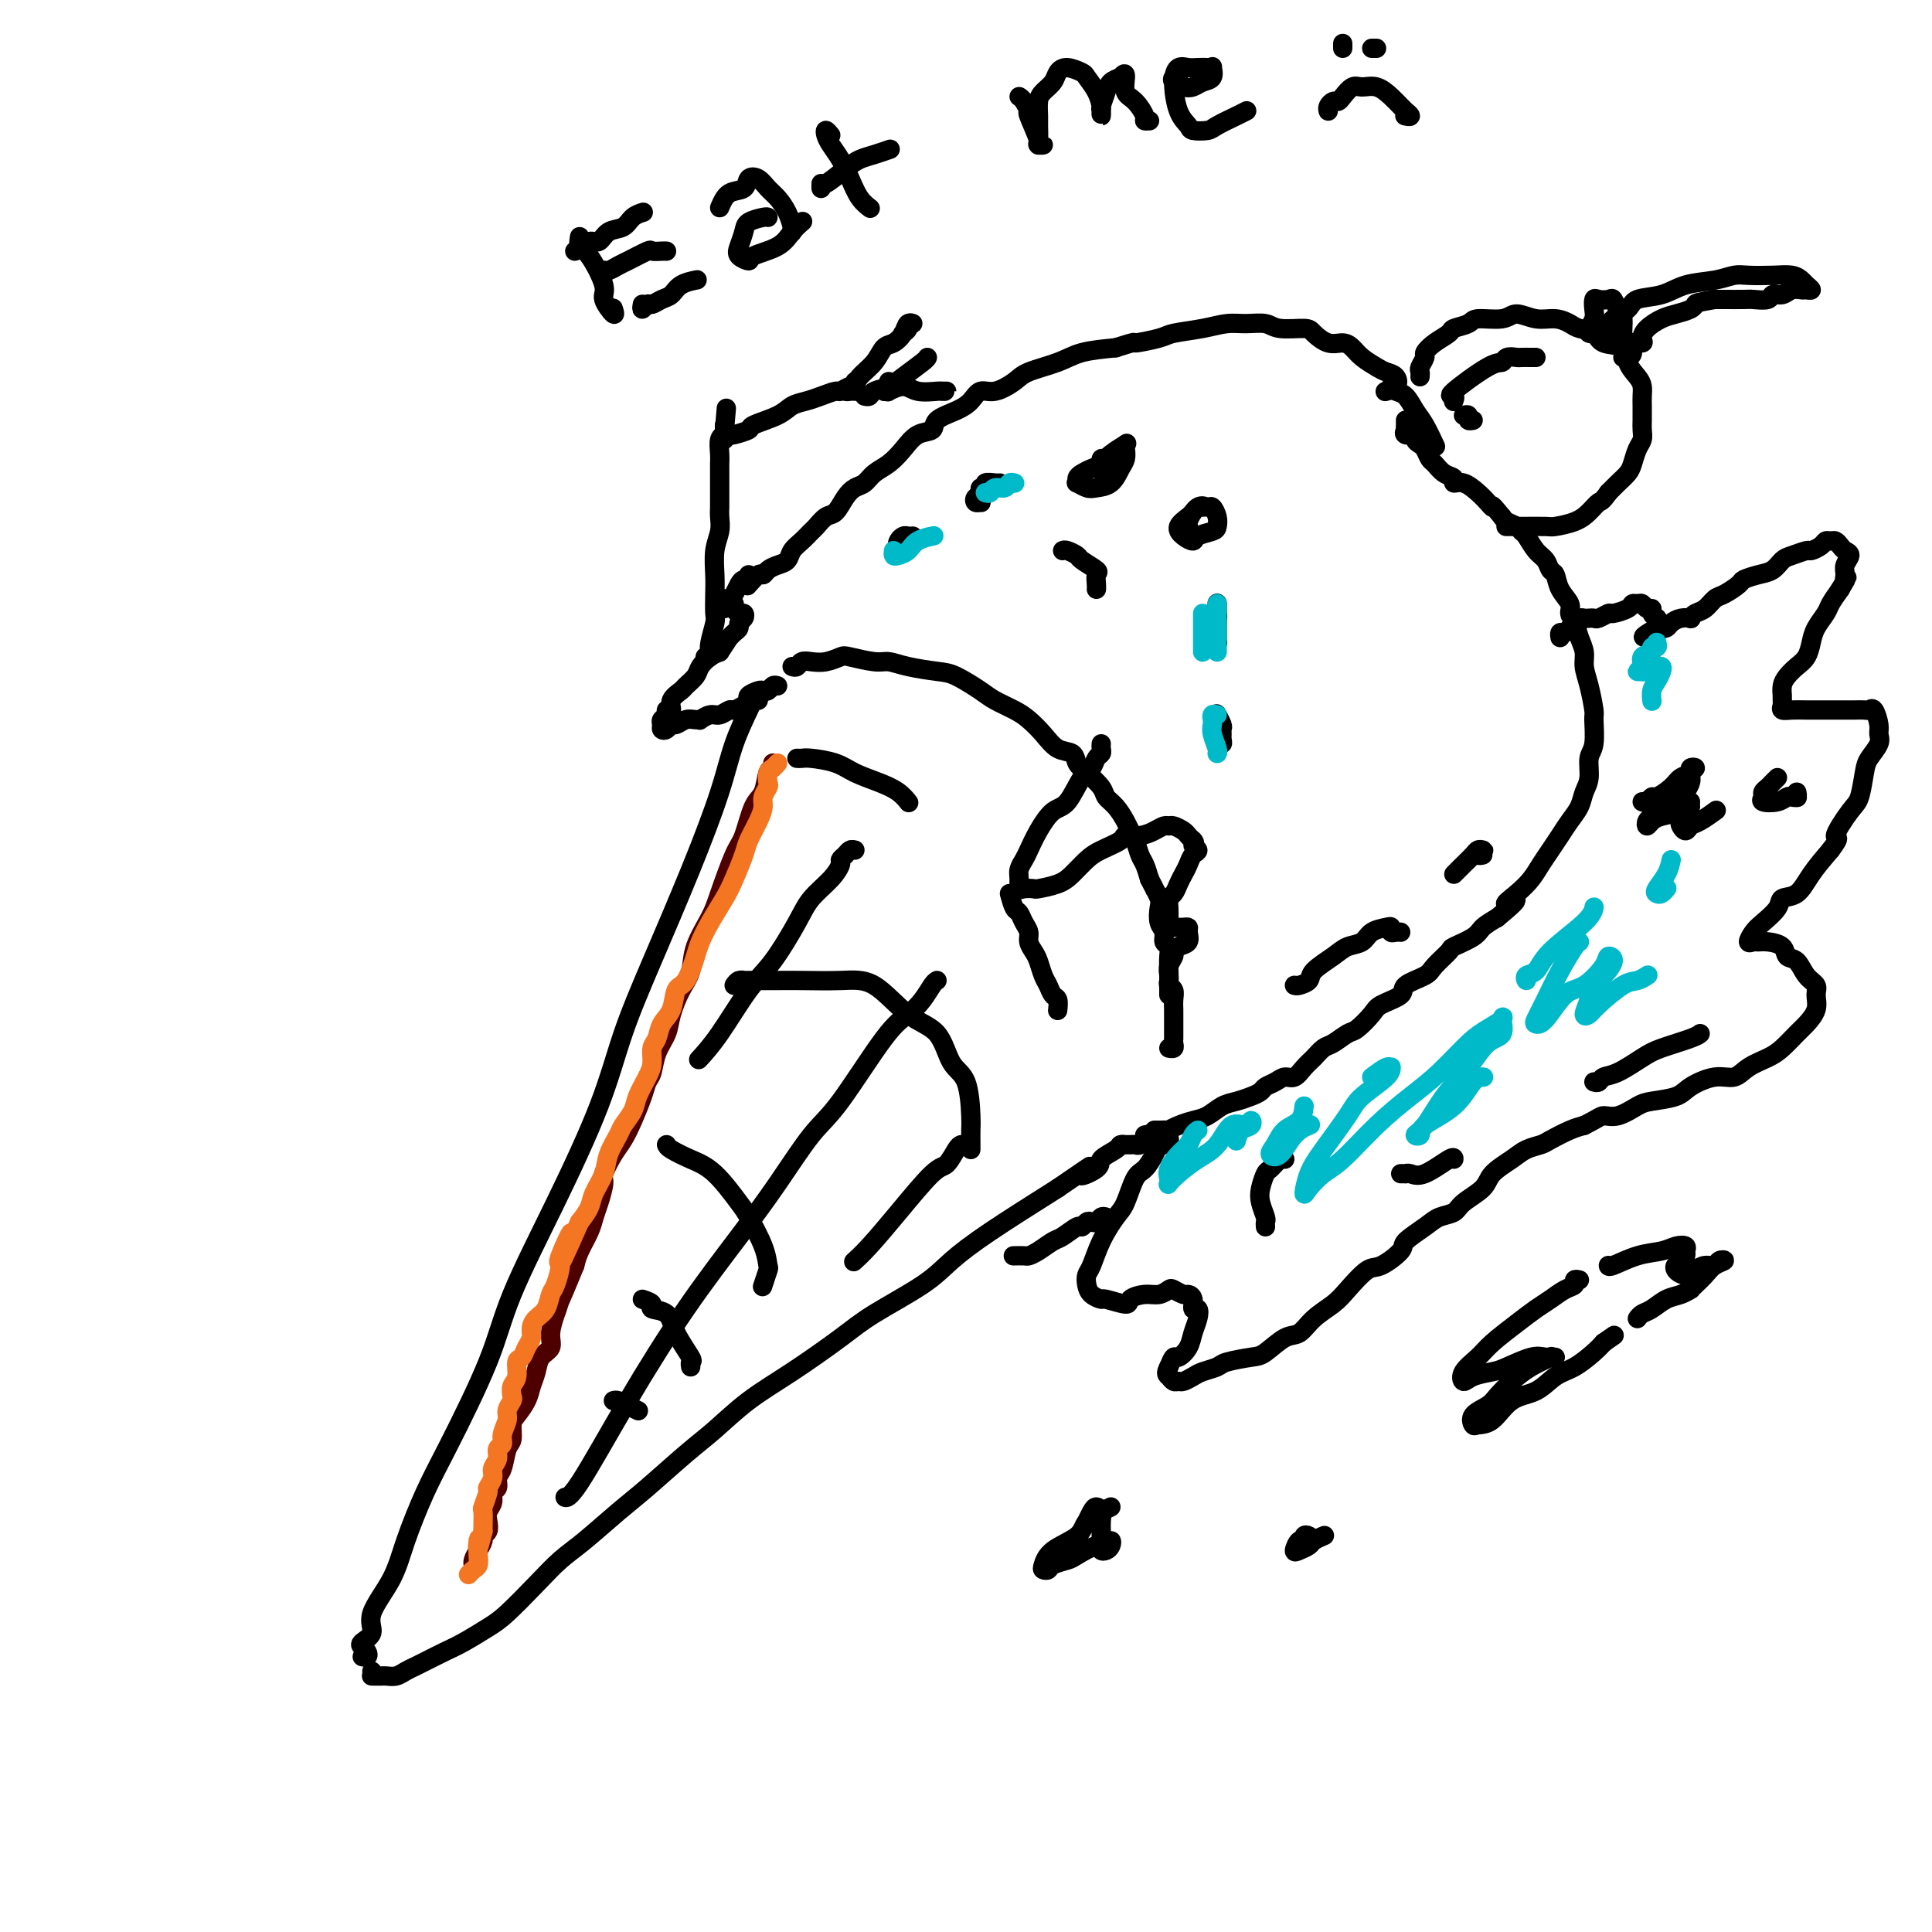 <svg viewBox='0 0 400 400' version='1.1' xmlns='http://www.w3.org/2000/svg' xmlns:xlink='http://www.w3.org/1999/xlink'><g fill='none' stroke='#000000' stroke-width='4' stroke-linecap='round' stroke-linejoin='round'><path d='M157,145c0.103,-0.517 0.206,-1.034 0,-1c-0.206,0.034 -0.723,0.620 -1,1c-0.277,0.380 -0.316,0.552 -1,2c-0.684,1.448 -2.013,4.170 -3,7c-0.987,2.830 -1.632,5.769 -3,10c-1.368,4.231 -3.460,9.756 -6,16c-2.540,6.244 -5.527,13.208 -8,19c-2.473,5.792 -4.432,10.412 -6,15c-1.568,4.588 -2.744,9.145 -5,15c-2.256,5.855 -5.593,13.009 -9,20c-3.407,6.991 -6.884,13.820 -9,19c-2.116,5.180 -2.872,8.711 -5,14c-2.128,5.289 -5.630,12.336 -8,17c-2.370,4.664 -3.610,6.944 -5,10c-1.390,3.056 -2.930,6.889 -4,10c-1.070,3.111 -1.671,5.502 -3,8c-1.329,2.498 -3.386,5.103 -4,7c-0.614,1.897 0.215,3.086 0,4c-0.215,0.914 -1.473,1.551 -2,2c-0.527,0.449 -0.324,0.709 0,1c0.324,0.291 0.767,0.614 1,1c0.233,0.386 0.255,0.835 0,1c-0.255,0.165 -0.787,0.047 -1,0c-0.213,-0.047 -0.106,-0.024 0,0'/><path d='M77,346c-0.006,0.423 -0.013,0.845 0,1c0.013,0.155 0.044,0.041 0,0c-0.044,-0.041 -0.163,-0.010 0,0c0.163,0.010 0.610,-0.000 1,0c0.390,0.000 0.724,0.011 1,0c0.276,-0.011 0.495,-0.044 1,0c0.505,0.044 1.296,0.163 2,0c0.704,-0.163 1.320,-0.609 2,-1c0.680,-0.391 1.424,-0.727 2,-1c0.576,-0.273 0.984,-0.482 2,-1c1.016,-0.518 2.641,-1.344 4,-2c1.359,-0.656 2.453,-1.141 4,-2c1.547,-0.859 3.548,-2.093 5,-3c1.452,-0.907 2.355,-1.488 4,-3c1.645,-1.512 4.032,-3.955 6,-6c1.968,-2.045 3.516,-3.691 5,-5c1.484,-1.309 2.905,-2.280 5,-4c2.095,-1.720 4.864,-4.188 7,-6c2.136,-1.812 3.637,-2.968 6,-5c2.363,-2.032 5.587,-4.942 8,-7c2.413,-2.058 4.016,-3.265 6,-5c1.984,-1.735 4.351,-3.996 7,-6c2.649,-2.004 5.581,-3.749 9,-6c3.419,-2.251 7.324,-5.007 10,-7c2.676,-1.993 4.123,-3.222 7,-5c2.877,-1.778 7.183,-4.105 10,-6c2.817,-1.895 4.143,-3.356 6,-5c1.857,-1.644 4.245,-3.470 8,-6c3.755,-2.530 8.878,-5.765 14,-9'/><path d='M219,246c10.855,-7.451 5.993,-4.077 5,-3c-0.993,1.077 1.881,-0.142 3,-1c1.119,-0.858 0.481,-1.354 1,-2c0.519,-0.646 2.195,-1.441 3,-2c0.805,-0.559 0.741,-0.882 1,-1c0.259,-0.118 0.843,-0.030 1,0c0.157,0.030 -0.113,0.004 0,0c0.113,-0.004 0.608,0.014 1,0c0.392,-0.014 0.680,-0.060 1,0c0.320,0.060 0.670,0.226 1,0c0.330,-0.226 0.638,-0.845 1,-1c0.362,-0.155 0.777,0.154 1,0c0.223,-0.154 0.252,-0.772 0,-1c-0.252,-0.228 -0.786,-0.065 -1,0c-0.214,0.065 -0.107,0.033 0,0'/><path d='M164,138c0.352,0.111 0.704,0.222 1,0c0.296,-0.222 0.538,-0.779 1,-1c0.462,-0.221 1.146,-0.108 2,0c0.854,0.108 1.880,0.210 3,0c1.120,-0.210 2.334,-0.733 3,-1c0.666,-0.267 0.783,-0.278 2,0c1.217,0.278 3.534,0.846 5,1c1.466,0.154 2.080,-0.107 3,0c0.920,0.107 2.146,0.581 4,1c1.854,0.419 4.338,0.784 6,1c1.662,0.216 2.503,0.284 4,1c1.497,0.716 3.650,2.081 5,3c1.350,0.919 1.897,1.392 3,2c1.103,0.608 2.761,1.352 4,2c1.239,0.648 2.058,1.199 3,2c0.942,0.801 2.008,1.852 3,3c0.992,1.148 1.908,2.394 3,3c1.092,0.606 2.358,0.571 3,1c0.642,0.429 0.661,1.321 1,2c0.339,0.679 0.998,1.144 2,2c1.002,0.856 2.349,2.102 3,3c0.651,0.898 0.608,1.447 1,2c0.392,0.553 1.218,1.111 2,2c0.782,0.889 1.519,2.110 2,3c0.481,0.890 0.706,1.448 1,2c0.294,0.552 0.656,1.096 1,2c0.344,0.904 0.670,2.166 1,3c0.330,0.834 0.666,1.238 1,2c0.334,0.762 0.667,1.881 1,3'/><path d='M238,182c1.714,3.292 0.999,2.022 1,2c0.001,-0.022 0.717,1.202 1,2c0.283,0.798 0.132,1.169 0,2c-0.132,0.831 -0.246,2.123 0,3c0.246,0.877 0.850,1.341 1,2c0.150,0.659 -0.156,1.514 0,2c0.156,0.486 0.773,0.603 1,1c0.227,0.397 0.065,1.075 0,2c-0.065,0.925 -0.031,2.096 0,3c0.031,0.904 0.061,1.542 0,2c-0.061,0.458 -0.212,0.738 0,1c0.212,0.262 0.789,0.508 1,1c0.211,0.492 0.057,1.231 0,2c-0.057,0.769 -0.015,1.568 0,2c0.015,0.432 0.004,0.497 0,1c-0.004,0.503 -0.001,1.444 0,2c0.001,0.556 0.001,0.727 0,1c-0.001,0.273 -0.004,0.648 0,1c0.004,0.352 0.015,0.683 0,1c-0.015,0.317 -0.056,0.621 0,1c0.056,0.379 0.207,0.833 0,1c-0.207,0.167 -0.774,0.048 -1,0c-0.226,-0.048 -0.113,-0.024 0,0'/><path d='M161,142c-0.336,-0.112 -0.672,-0.223 -1,0c-0.328,0.223 -0.648,0.781 -1,1c-0.352,0.219 -0.737,0.100 -1,0c-0.263,-0.100 -0.403,-0.180 -1,0c-0.597,0.180 -1.651,0.622 -2,1c-0.349,0.378 0.005,0.694 0,1c-0.005,0.306 -0.371,0.603 -1,1c-0.629,0.397 -1.521,0.895 -2,1c-0.479,0.105 -0.544,-0.182 -1,0c-0.456,0.182 -1.301,0.834 -2,1c-0.699,0.166 -1.251,-0.153 -2,0c-0.749,0.153 -1.696,0.777 -2,1c-0.304,0.223 0.035,0.045 0,0c-0.035,-0.045 -0.443,0.044 -1,0c-0.557,-0.044 -1.263,-0.221 -2,0c-0.737,0.221 -1.503,0.841 -2,1c-0.497,0.159 -0.723,-0.143 -1,0c-0.277,0.143 -0.606,0.729 -1,1c-0.394,0.271 -0.853,0.226 -1,0c-0.147,-0.226 0.017,-0.633 0,-1c-0.017,-0.367 -0.217,-0.692 0,-1c0.217,-0.308 0.850,-0.597 1,-1c0.150,-0.403 -0.182,-0.919 0,-1c0.182,-0.081 0.879,0.274 1,0c0.121,-0.274 -0.333,-1.175 0,-2c0.333,-0.825 1.454,-1.573 2,-2c0.546,-0.427 0.516,-0.534 1,-1c0.484,-0.466 1.480,-1.290 2,-2c0.520,-0.710 0.563,-1.307 1,-2c0.437,-0.693 1.268,-1.484 2,-2c0.732,-0.516 1.366,-0.758 2,-1'/><path d='M149,135c1.957,-2.952 1.848,-2.832 2,-3c0.152,-0.168 0.563,-0.623 1,-1c0.437,-0.377 0.899,-0.675 1,-1c0.101,-0.325 -0.159,-0.678 0,-1c0.159,-0.322 0.737,-0.612 1,-1c0.263,-0.388 0.211,-0.874 0,-1c-0.211,-0.126 -0.582,0.109 -1,0c-0.418,-0.109 -0.883,-0.561 -1,-1c-0.117,-0.439 0.112,-0.867 0,-1c-0.112,-0.133 -0.567,0.027 -1,0c-0.433,-0.027 -0.845,-0.241 -1,0c-0.155,0.241 -0.053,0.938 0,1c0.053,0.062 0.056,-0.512 0,-1c-0.056,-0.488 -0.170,-0.891 0,-1c0.170,-0.109 0.624,0.077 1,0c0.376,-0.077 0.675,-0.417 1,-1c0.325,-0.583 0.675,-1.410 1,-2c0.325,-0.590 0.623,-0.942 1,-1c0.377,-0.058 0.832,0.177 1,0c0.168,-0.177 0.048,-0.765 0,-1c-0.048,-0.235 -0.024,-0.118 0,0'/><path d='M155,121c-0.201,0.233 -0.402,0.466 0,0c0.402,-0.466 1.407,-1.629 2,-2c0.593,-0.371 0.774,0.052 1,0c0.226,-0.052 0.497,-0.580 1,-1c0.503,-0.420 1.238,-0.732 2,-1c0.762,-0.268 1.551,-0.490 2,-1c0.449,-0.510 0.557,-1.307 1,-2c0.443,-0.693 1.221,-1.283 2,-2c0.779,-0.717 1.560,-1.560 2,-2c0.440,-0.440 0.541,-0.475 1,-1c0.459,-0.525 1.278,-1.540 2,-2c0.722,-0.460 1.347,-0.364 2,-1c0.653,-0.636 1.333,-2.004 2,-3c0.667,-0.996 1.323,-1.620 2,-2c0.677,-0.380 1.377,-0.515 2,-1c0.623,-0.485 1.169,-1.319 2,-2c0.831,-0.681 1.946,-1.208 3,-2c1.054,-0.792 2.046,-1.851 3,-3c0.954,-1.149 1.869,-2.390 3,-3c1.131,-0.610 2.476,-0.588 3,-1c0.524,-0.412 0.225,-1.258 1,-2c0.775,-0.742 2.624,-1.382 4,-2c1.376,-0.618 2.280,-1.215 3,-2c0.720,-0.785 1.256,-1.757 2,-2c0.744,-0.243 1.698,0.244 3,0c1.302,-0.244 2.954,-1.217 4,-2c1.046,-0.783 1.487,-1.375 3,-2c1.513,-0.625 4.100,-1.284 6,-2c1.900,-0.716 3.114,-1.490 5,-2c1.886,-0.510 4.443,-0.755 7,-1'/><path d='M231,72c4.962,-1.571 3.366,-0.999 4,-1c0.634,-0.001 3.498,-0.574 5,-1c1.502,-0.426 1.641,-0.704 3,-1c1.359,-0.296 3.936,-0.611 6,-1c2.064,-0.389 3.614,-0.851 5,-1c1.386,-0.149 2.607,0.014 4,0c1.393,-0.014 2.956,-0.206 4,0c1.044,0.206 1.568,0.811 3,1c1.432,0.189 3.773,-0.038 5,0c1.227,0.038 1.339,0.342 2,1c0.661,0.658 1.872,1.672 3,2c1.128,0.328 2.175,-0.028 3,0c0.825,0.028 1.429,0.440 2,1c0.571,0.560 1.107,1.267 2,2c0.893,0.733 2.141,1.493 3,2c0.859,0.507 1.330,0.763 2,1c0.670,0.237 1.540,0.455 2,1c0.460,0.545 0.508,1.416 0,2c-0.508,0.584 -1.574,0.881 -2,1c-0.426,0.119 -0.213,0.059 0,0'/><path d='M228,154c-0.025,0.325 -0.050,0.650 0,1c0.050,0.350 0.176,0.724 0,1c-0.176,0.276 -0.655,0.453 -1,1c-0.345,0.547 -0.557,1.465 -1,2c-0.443,0.535 -1.117,0.689 -2,2c-0.883,1.311 -1.977,3.779 -3,5c-1.023,1.221 -1.977,1.195 -3,2c-1.023,0.805 -2.116,2.442 -3,4c-0.884,1.558 -1.558,3.038 -2,4c-0.442,0.962 -0.653,1.407 -1,2c-0.347,0.593 -0.832,1.336 -1,2c-0.168,0.664 -0.020,1.250 0,2c0.020,0.750 -0.087,1.662 0,2c0.087,0.338 0.368,0.100 1,0c0.632,-0.100 1.615,-0.061 2,0c0.385,0.061 0.174,0.144 1,0c0.826,-0.144 2.691,-0.514 4,-1c1.309,-0.486 2.061,-1.087 3,-2c0.939,-0.913 2.064,-2.139 3,-3c0.936,-0.861 1.682,-1.358 3,-2c1.318,-0.642 3.207,-1.430 4,-2c0.793,-0.570 0.489,-0.923 1,-1c0.511,-0.077 1.838,0.122 3,0c1.162,-0.122 2.161,-0.566 3,-1c0.839,-0.434 1.520,-0.860 2,-1c0.480,-0.140 0.758,0.004 1,0c0.242,-0.004 0.446,-0.156 1,0c0.554,0.156 1.457,0.619 2,1c0.543,0.381 0.727,0.680 1,1c0.273,0.320 0.637,0.660 1,1'/><path d='M247,174c0.700,0.639 -0.050,0.738 0,1c0.050,0.262 0.900,0.689 1,1c0.100,0.311 -0.550,0.507 -1,1c-0.450,0.493 -0.699,1.283 -1,2c-0.301,0.717 -0.655,1.361 -1,2c-0.345,0.639 -0.681,1.274 -1,2c-0.319,0.726 -0.621,1.542 -1,2c-0.379,0.458 -0.834,0.557 -1,1c-0.166,0.443 -0.041,1.229 0,2c0.041,0.771 0.000,1.527 0,2c-0.000,0.473 0.041,0.663 0,1c-0.041,0.337 -0.165,0.822 0,1c0.165,0.178 0.618,0.050 1,0c0.382,-0.050 0.693,-0.021 1,0c0.307,0.021 0.612,0.033 1,0c0.388,-0.033 0.860,-0.111 1,0c0.140,0.111 -0.053,0.410 0,1c0.053,0.590 0.350,1.471 0,2c-0.350,0.529 -1.348,0.708 -2,1c-0.652,0.292 -0.959,0.698 -1,1c-0.041,0.302 0.185,0.500 0,1c-0.185,0.500 -0.782,1.300 -1,2c-0.218,0.700 -0.058,1.298 0,2c0.058,0.702 0.016,1.508 0,2c-0.016,0.492 -0.004,0.671 0,1c0.004,0.329 0.001,0.808 0,1c-0.001,0.192 -0.001,0.096 0,0'/><path d='M239,234c0.185,0.006 0.370,0.013 1,0c0.630,-0.013 1.705,-0.044 2,0c0.295,0.044 -0.189,0.163 0,0c0.189,-0.163 1.050,-0.607 2,-1c0.950,-0.393 1.987,-0.735 3,-1c1.013,-0.265 2.002,-0.452 3,-1c0.998,-0.548 2.007,-1.456 3,-2c0.993,-0.544 1.971,-0.723 3,-1c1.029,-0.277 2.110,-0.653 3,-1c0.890,-0.347 1.589,-0.666 2,-1c0.411,-0.334 0.533,-0.684 1,-1c0.467,-0.316 1.280,-0.598 2,-1c0.720,-0.402 1.348,-0.924 2,-1c0.652,-0.076 1.328,0.293 2,0c0.672,-0.293 1.339,-1.249 2,-2c0.661,-0.751 1.317,-1.299 2,-2c0.683,-0.701 1.395,-1.557 2,-2c0.605,-0.443 1.104,-0.475 2,-1c0.896,-0.525 2.188,-1.544 3,-2c0.812,-0.456 1.142,-0.349 2,-1c0.858,-0.651 2.244,-2.062 3,-3c0.756,-0.938 0.883,-1.405 2,-2c1.117,-0.595 3.225,-1.319 4,-2c0.775,-0.681 0.218,-1.319 1,-2c0.782,-0.681 2.903,-1.404 4,-2c1.097,-0.596 1.171,-1.066 2,-2c0.829,-0.934 2.413,-2.333 3,-3c0.587,-0.667 0.178,-0.601 1,-1c0.822,-0.399 2.875,-1.261 4,-2c1.125,-0.739 1.321,-1.354 2,-2c0.679,-0.646 1.839,-1.323 3,-2'/><path d='M310,190c6.562,-5.392 2.965,-3.373 2,-3c-0.965,0.373 0.700,-0.900 2,-2c1.300,-1.100 2.235,-2.027 3,-3c0.765,-0.973 1.361,-1.993 2,-3c0.639,-1.007 1.323,-2.002 2,-3c0.677,-0.998 1.348,-1.998 2,-3c0.652,-1.002 1.284,-2.005 2,-3c0.716,-0.995 1.516,-1.982 2,-3c0.484,-1.018 0.651,-2.066 1,-3c0.349,-0.934 0.879,-1.752 1,-3c0.121,-1.248 -0.166,-2.924 0,-4c0.166,-1.076 0.787,-1.551 1,-3c0.213,-1.449 0.019,-3.872 0,-5c-0.019,-1.128 0.135,-0.962 0,-2c-0.135,-1.038 -0.561,-3.279 -1,-5c-0.439,-1.721 -0.892,-2.923 -1,-4c-0.108,-1.077 0.131,-2.031 0,-3c-0.131,-0.969 -0.630,-1.953 -1,-3c-0.370,-1.047 -0.610,-2.158 -1,-3c-0.390,-0.842 -0.931,-1.415 -1,-2c-0.069,-0.585 0.333,-1.182 0,-2c-0.333,-0.818 -1.401,-1.856 -2,-3c-0.599,-1.144 -0.727,-2.394 -1,-3c-0.273,-0.606 -0.689,-0.568 -1,-1c-0.311,-0.432 -0.516,-1.334 -1,-2c-0.484,-0.666 -1.247,-1.096 -2,-2c-0.753,-0.904 -1.497,-2.284 -2,-3c-0.503,-0.716 -0.764,-0.769 -1,-1c-0.236,-0.231 -0.448,-0.639 -1,-1c-0.552,-0.361 -1.443,-0.675 -2,-1c-0.557,-0.325 -0.778,-0.663 -1,-1'/><path d='M311,107c-2.580,-3.200 -2.030,-2.202 -2,-2c0.030,0.202 -0.460,-0.394 -1,-1c-0.540,-0.606 -1.131,-1.222 -2,-2c-0.869,-0.778 -2.015,-1.718 -3,-2c-0.985,-0.282 -1.808,0.094 -2,0c-0.192,-0.094 0.247,-0.659 0,-1c-0.247,-0.341 -1.179,-0.459 -2,-1c-0.821,-0.541 -1.531,-1.507 -2,-2c-0.469,-0.493 -0.698,-0.514 -1,-1c-0.302,-0.486 -0.677,-1.435 -1,-2c-0.323,-0.565 -0.594,-0.744 -1,-1c-0.406,-0.256 -0.946,-0.590 -1,-1c-0.054,-0.410 0.378,-0.897 0,-1c-0.378,-0.103 -1.565,0.179 -2,0c-0.435,-0.179 -0.116,-0.819 0,-1c0.116,-0.181 0.031,0.096 0,0c-0.031,-0.096 -0.008,-0.564 0,-1c0.008,-0.436 0.002,-0.839 0,-1c-0.002,-0.161 -0.001,-0.081 0,0'/><path d='M288,80c0.245,0.385 0.490,0.769 1,1c0.510,0.231 1.286,0.308 2,1c0.714,0.692 1.367,2.000 2,3c0.633,1.000 1.247,1.692 2,3c0.753,1.308 1.644,3.231 2,4c0.356,0.769 0.178,0.385 0,0'/><path d='M229,95c-0.469,-0.089 -0.939,-0.179 -1,0c-0.061,0.179 0.285,0.626 0,1c-0.285,0.374 -1.202,0.674 -2,1c-0.798,0.326 -1.475,0.680 -2,1c-0.525,0.320 -0.896,0.608 -1,1c-0.104,0.392 0.059,0.889 0,1c-0.059,0.111 -0.339,-0.162 0,0c0.339,0.162 1.296,0.759 2,1c0.704,0.241 1.156,0.124 2,0c0.844,-0.124 2.082,-0.257 3,-1c0.918,-0.743 1.517,-2.095 2,-3c0.483,-0.905 0.852,-1.361 1,-2c0.148,-0.639 0.076,-1.461 0,-2c-0.076,-0.539 -0.155,-0.796 0,-1c0.155,-0.204 0.543,-0.356 0,0c-0.543,0.356 -2.016,1.220 -3,2c-0.984,0.780 -1.480,1.477 -2,2c-0.520,0.523 -1.063,0.872 -1,1c0.063,0.128 0.732,0.037 1,0c0.268,-0.037 0.134,-0.018 0,0'/><path d='M249,105c-0.322,-0.096 -0.645,-0.191 -1,0c-0.355,0.191 -0.743,0.669 -1,1c-0.257,0.331 -0.383,0.517 -1,1c-0.617,0.483 -1.724,1.265 -2,2c-0.276,0.735 0.280,1.424 1,2c0.720,0.576 1.605,1.039 2,1c0.395,-0.039 0.299,-0.578 1,-1c0.701,-0.422 2.200,-0.725 3,-1c0.800,-0.275 0.903,-0.521 1,-1c0.097,-0.479 0.190,-1.190 0,-2c-0.190,-0.810 -0.662,-1.719 -1,-2c-0.338,-0.281 -0.540,0.067 -1,0c-0.460,-0.067 -1.177,-0.550 -2,0c-0.823,0.550 -1.751,2.134 -2,3c-0.249,0.866 0.181,1.016 0,1c-0.181,-0.016 -0.972,-0.197 -1,0c-0.028,0.197 0.706,0.770 1,1c0.294,0.230 0.147,0.115 0,0'/><path d='M220,114c0.202,-0.098 0.404,-0.196 1,0c0.596,0.196 1.585,0.686 2,1c0.415,0.314 0.255,0.452 1,1c0.745,0.548 2.396,1.506 3,2c0.604,0.494 0.162,0.524 0,1c-0.162,0.476 -0.044,1.397 0,2c0.044,0.603 0.012,0.886 0,1c-0.012,0.114 -0.006,0.057 0,0'/><path d='M242,236c0.088,-0.123 0.175,-0.247 0,0c-0.175,0.247 -0.613,0.864 -1,1c-0.387,0.136 -0.723,-0.210 -1,0c-0.277,0.210 -0.496,0.974 -1,2c-0.504,1.026 -1.293,2.314 -2,3c-0.707,0.686 -1.331,0.772 -2,2c-0.669,1.228 -1.384,3.599 -2,5c-0.616,1.401 -1.132,1.831 -2,3c-0.868,1.169 -2.087,3.076 -3,5c-0.913,1.924 -1.519,3.865 -2,5c-0.481,1.135 -0.837,1.466 -1,2c-0.163,0.534 -0.134,1.272 0,2c0.134,0.728 0.373,1.446 1,2c0.627,0.554 1.641,0.943 2,1c0.359,0.057 0.063,-0.218 1,0c0.937,0.218 3.105,0.931 4,1c0.895,0.069 0.515,-0.504 1,-1c0.485,-0.496 1.836,-0.914 3,-1c1.164,-0.086 2.143,0.158 3,0c0.857,-0.158 1.593,-0.720 2,-1c0.407,-0.280 0.486,-0.277 1,0c0.514,0.277 1.462,0.829 2,1c0.538,0.171 0.667,-0.040 1,0c0.333,0.040 0.871,0.331 1,1c0.129,0.669 -0.149,1.715 0,2c0.149,0.285 0.727,-0.193 1,0c0.273,0.193 0.242,1.055 0,2c-0.242,0.945 -0.695,1.971 -1,3c-0.305,1.029 -0.463,2.059 -1,3c-0.537,0.941 -1.452,1.792 -2,2c-0.548,0.208 -0.728,-0.226 -1,0c-0.272,0.226 -0.636,1.113 -1,2'/><path d='M242,283c-0.820,1.474 -0.371,1.660 0,2c0.371,0.340 0.664,0.834 1,1c0.336,0.166 0.713,0.003 1,0c0.287,-0.003 0.483,0.154 1,0c0.517,-0.154 1.357,-0.619 2,-1c0.643,-0.381 1.091,-0.677 2,-1c0.909,-0.323 2.281,-0.672 3,-1c0.719,-0.328 0.787,-0.636 2,-1c1.213,-0.364 3.573,-0.786 5,-1c1.427,-0.214 1.922,-0.221 3,-1c1.078,-0.779 2.738,-2.332 4,-3c1.262,-0.668 2.127,-0.453 3,-1c0.873,-0.547 1.754,-1.857 3,-3c1.246,-1.143 2.857,-2.120 4,-3c1.143,-0.880 1.820,-1.663 3,-3c1.180,-1.337 2.865,-3.229 4,-4c1.135,-0.771 1.720,-0.420 3,-1c1.280,-0.580 3.253,-2.091 4,-3c0.747,-0.909 0.267,-1.215 1,-2c0.733,-0.785 2.680,-2.047 4,-3c1.320,-0.953 2.014,-1.595 3,-2c0.986,-0.405 2.263,-0.573 3,-1c0.737,-0.427 0.934,-1.112 2,-2c1.066,-0.888 3.000,-1.978 4,-3c1.000,-1.022 1.067,-1.974 2,-3c0.933,-1.026 2.732,-2.124 4,-3c1.268,-0.876 2.006,-1.530 3,-2c0.994,-0.470 2.246,-0.755 3,-1c0.754,-0.245 1.011,-0.451 2,-1c0.989,-0.549 2.711,-1.443 4,-2c1.289,-0.557 2.144,-0.779 3,-1'/><path d='M328,233c3.102,-1.565 3.356,-1.977 4,-2c0.644,-0.023 1.679,0.342 3,0c1.321,-0.342 2.930,-1.392 4,-2c1.070,-0.608 1.602,-0.774 3,-1c1.398,-0.226 3.661,-0.511 5,-1c1.339,-0.489 1.755,-1.181 3,-2c1.245,-0.819 3.319,-1.765 5,-2c1.681,-0.235 2.968,0.243 4,0c1.032,-0.243 1.809,-1.205 3,-2c1.191,-0.795 2.796,-1.423 4,-2c1.204,-0.577 2.007,-1.103 3,-2c0.993,-0.897 2.177,-2.166 3,-3c0.823,-0.834 1.286,-1.233 2,-2c0.714,-0.767 1.678,-1.901 2,-3c0.322,-1.099 0.002,-2.163 0,-3c-0.002,-0.837 0.314,-1.446 0,-2c-0.314,-0.554 -1.256,-1.052 -2,-2c-0.744,-0.948 -1.288,-2.345 -2,-3c-0.712,-0.655 -1.591,-0.568 -2,-1c-0.409,-0.432 -0.349,-1.382 -1,-2c-0.651,-0.618 -2.014,-0.904 -3,-1c-0.986,-0.096 -1.594,-0.003 -2,0c-0.406,0.003 -0.609,-0.086 -1,0c-0.391,0.086 -0.969,0.345 -1,0c-0.031,-0.345 0.484,-1.295 1,-2c0.516,-0.705 1.032,-1.167 2,-2c0.968,-0.833 2.386,-2.038 3,-3c0.614,-0.962 0.422,-1.680 1,-2c0.578,-0.320 1.925,-0.240 3,-1c1.075,-0.760 1.879,-2.360 3,-4c1.121,-1.640 2.561,-3.320 4,-5'/><path d='M379,176c2.548,-3.345 0.919,-2.208 1,-3c0.081,-0.792 1.872,-3.514 3,-5c1.128,-1.486 1.594,-1.735 2,-3c0.406,-1.265 0.750,-3.545 1,-5c0.250,-1.455 0.404,-2.086 1,-3c0.596,-0.914 1.635,-2.112 2,-3c0.365,-0.888 0.058,-1.468 0,-2c-0.058,-0.532 0.135,-1.018 0,-2c-0.135,-0.982 -0.597,-2.459 -1,-3c-0.403,-0.541 -0.745,-0.145 -1,0c-0.255,0.145 -0.423,0.039 -1,0c-0.577,-0.039 -1.565,-0.010 -2,0c-0.435,0.010 -0.318,0.003 -1,0c-0.682,-0.003 -2.162,0.000 -3,0c-0.838,-0.000 -1.034,-0.003 -2,0c-0.966,0.003 -2.704,0.012 -4,0c-1.296,-0.012 -2.151,-0.044 -3,0c-0.849,0.044 -1.692,0.163 -2,0c-0.308,-0.163 -0.080,-0.610 0,-1c0.080,-0.390 0.013,-0.724 0,-1c-0.013,-0.276 0.028,-0.496 0,-1c-0.028,-0.504 -0.123,-1.293 0,-2c0.123,-0.707 0.466,-1.333 1,-2c0.534,-0.667 1.260,-1.376 2,-2c0.740,-0.624 1.493,-1.164 2,-2c0.507,-0.836 0.769,-1.970 1,-3c0.231,-1.030 0.433,-1.956 1,-3c0.567,-1.044 1.499,-2.204 2,-3c0.501,-0.796 0.572,-1.227 1,-2c0.428,-0.773 1.214,-1.886 2,-3'/><path d='M381,122c2.078,-3.511 1.272,-2.289 1,-2c-0.272,0.289 -0.009,-0.356 0,-1c0.009,-0.644 -0.235,-1.287 0,-2c0.235,-0.713 0.950,-1.497 1,-2c0.050,-0.503 -0.564,-0.724 -1,-1c-0.436,-0.276 -0.693,-0.607 -1,-1c-0.307,-0.393 -0.664,-0.847 -1,-1c-0.336,-0.153 -0.652,-0.003 -1,0c-0.348,0.003 -0.730,-0.139 -1,0c-0.270,0.139 -0.429,0.561 -1,1c-0.571,0.439 -1.556,0.895 -2,1c-0.444,0.105 -0.348,-0.141 -1,0c-0.652,0.141 -2.052,0.668 -3,1c-0.948,0.332 -1.442,0.469 -2,1c-0.558,0.531 -1.178,1.456 -2,2c-0.822,0.544 -1.844,0.708 -3,1c-1.156,0.292 -2.445,0.712 -3,1c-0.555,0.288 -0.376,0.444 -1,1c-0.624,0.556 -2.052,1.512 -3,2c-0.948,0.488 -1.415,0.509 -2,1c-0.585,0.491 -1.287,1.451 -2,2c-0.713,0.549 -1.438,0.686 -2,1c-0.562,0.314 -0.963,0.806 -1,1c-0.037,0.194 0.288,0.090 0,0c-0.288,-0.090 -1.191,-0.168 -2,0c-0.809,0.168 -1.526,0.581 -2,1c-0.474,0.419 -0.704,0.844 -1,1c-0.296,0.156 -0.656,0.045 -1,0c-0.344,-0.045 -0.672,-0.022 -1,0'/><path d='M343,130c-5.414,3.060 -1.450,1.710 0,1c1.450,-0.710 0.384,-0.781 0,-1c-0.384,-0.219 -0.088,-0.584 0,-1c0.088,-0.416 -0.032,-0.881 0,-1c0.032,-0.119 0.216,0.108 0,0c-0.216,-0.108 -0.831,-0.551 -1,-1c-0.169,-0.449 0.109,-0.906 0,-1c-0.109,-0.094 -0.604,0.174 -1,0c-0.396,-0.174 -0.691,-0.789 -1,-1c-0.309,-0.211 -0.631,-0.019 -1,0c-0.369,0.019 -0.785,-0.135 -1,0c-0.215,0.135 -0.229,0.558 -1,1c-0.771,0.442 -2.301,0.903 -3,1c-0.699,0.097 -0.569,-0.170 -1,0c-0.431,0.170 -1.425,0.777 -2,1c-0.575,0.223 -0.731,0.063 -1,0c-0.269,-0.063 -0.649,-0.028 -1,0c-0.351,0.028 -0.671,0.050 -1,0c-0.329,-0.050 -0.666,-0.172 -1,0c-0.334,0.172 -0.664,0.638 -1,1c-0.336,0.362 -0.678,0.619 -1,1c-0.322,0.381 -0.622,0.886 -1,1c-0.378,0.114 -0.832,-0.162 -1,0c-0.168,0.162 -0.048,0.760 0,1c0.048,0.240 0.024,0.120 0,0'/><path d='M229,252c-0.334,-0.111 -0.667,-0.222 -1,0c-0.333,0.222 -0.665,0.775 -1,1c-0.335,0.225 -0.674,0.120 -1,0c-0.326,-0.120 -0.639,-0.254 -1,0c-0.361,0.254 -0.772,0.898 -1,1c-0.228,0.102 -0.275,-0.337 -1,0c-0.725,0.337 -2.129,1.449 -3,2c-0.871,0.551 -1.207,0.540 -2,1c-0.793,0.460 -2.041,1.391 -3,2c-0.959,0.609 -1.628,0.895 -2,1c-0.372,0.105 -0.446,0.028 -1,0c-0.554,-0.028 -1.587,-0.008 -2,0c-0.413,0.008 -0.207,0.004 0,0'/><path d='M165,157c0.324,0.018 0.648,0.035 1,0c0.352,-0.035 0.730,-0.123 2,0c1.270,0.123 3.430,0.457 5,1c1.570,0.543 2.551,1.295 4,2c1.449,0.705 3.368,1.364 5,2c1.632,0.636 2.978,1.248 4,2c1.022,0.752 1.721,1.643 2,2c0.279,0.357 0.140,0.178 0,0'/><path d='M209,185c0.331,1.203 0.662,2.405 1,3c0.338,0.595 0.682,0.582 1,1c0.318,0.418 0.610,1.266 1,2c0.390,0.734 0.878,1.355 1,2c0.122,0.645 -0.122,1.313 0,2c0.122,0.687 0.610,1.392 1,2c0.390,0.608 0.683,1.117 1,2c0.317,0.883 0.659,2.139 1,3c0.341,0.861 0.680,1.327 1,2c0.320,0.673 0.622,1.551 1,2c0.378,0.449 0.833,0.467 1,1c0.167,0.533 0.048,1.581 0,2c-0.048,0.419 -0.024,0.210 0,0'/><path d='M177,176c-0.342,-0.086 -0.684,-0.173 -1,0c-0.316,0.173 -0.606,0.604 -1,1c-0.394,0.396 -0.894,0.755 -1,1c-0.106,0.245 0.181,0.375 0,1c-0.181,0.625 -0.829,1.744 -2,3c-1.171,1.256 -2.865,2.649 -4,4c-1.135,1.351 -1.713,2.660 -3,5c-1.287,2.340 -3.284,5.710 -5,8c-1.716,2.290 -3.151,3.500 -5,6c-1.849,2.500 -4.113,6.288 -6,9c-1.887,2.712 -3.396,4.346 -4,5c-0.604,0.654 -0.302,0.327 0,0'/><path d='M194,203c-0.263,0.159 -0.527,0.317 -1,1c-0.473,0.683 -1.156,1.889 -2,3c-0.844,1.111 -1.851,2.127 -3,3c-1.149,0.873 -2.441,1.601 -5,5c-2.559,3.399 -6.384,9.467 -9,13c-2.616,3.533 -4.022,4.532 -6,7c-1.978,2.468 -4.529,6.406 -7,10c-2.471,3.594 -4.862,6.844 -8,11c-3.138,4.156 -7.023,9.219 -11,15c-3.977,5.781 -8.045,12.282 -12,19c-3.955,6.718 -7.795,13.655 -10,17c-2.205,3.345 -2.773,3.099 -3,3c-0.227,-0.099 -0.114,-0.049 0,0'/><path d='M199,237c-0.242,0.092 -0.483,0.184 -1,1c-0.517,0.816 -1.309,2.356 -2,3c-0.691,0.644 -1.282,0.394 -3,2c-1.718,1.606 -4.564,5.070 -7,8c-2.436,2.930 -4.464,5.327 -6,7c-1.536,1.673 -2.582,2.621 -3,3c-0.418,0.379 -0.209,0.190 0,0'/><path d='M152,204c0.298,-0.423 0.596,-0.845 1,-1c0.404,-0.155 0.914,-0.041 1,0c0.086,0.041 -0.251,0.009 1,0c1.251,-0.009 4.090,0.003 6,0c1.910,-0.003 2.893,-0.023 5,0c2.107,0.023 5.340,0.089 8,0c2.660,-0.089 4.747,-0.334 7,1c2.253,1.334 4.670,4.248 7,6c2.330,1.752 4.572,2.341 6,4c1.428,1.659 2.043,4.388 3,6c0.957,1.612 2.256,2.106 3,4c0.744,1.894 0.931,5.187 1,7c0.069,1.813 0.018,2.146 0,3c-0.018,0.854 -0.005,2.230 0,3c0.005,0.770 0.001,0.934 0,1c-0.001,0.066 -0.001,0.033 0,0'/><path d='M138,237c0.083,0.242 0.167,0.484 1,1c0.833,0.516 2.416,1.306 4,2c1.584,0.694 3.170,1.293 5,3c1.830,1.707 3.903,4.521 5,6c1.097,1.479 1.219,1.623 2,3c0.781,1.377 2.223,3.988 3,6c0.777,2.012 0.889,3.426 1,4c0.111,0.574 0.222,0.308 0,1c-0.222,0.692 -0.778,2.340 -1,3c-0.222,0.660 -0.111,0.330 0,0'/><path d='M133,269c0.927,0.318 1.853,0.635 2,1c0.147,0.365 -0.486,0.776 0,1c0.486,0.224 2.092,0.260 3,1c0.908,0.740 1.119,2.185 2,4c0.881,1.815 2.432,4.002 3,5c0.568,0.998 0.153,0.807 0,1c-0.153,0.193 -0.044,0.769 0,1c0.044,0.231 0.022,0.115 0,0'/><path d='M127,290c0.256,-0.083 0.512,-0.167 1,0c0.488,0.167 1.208,0.583 2,1c0.792,0.417 1.655,0.833 2,1c0.345,0.167 0.173,0.083 0,0'/><path d='M294,78c0.033,-0.365 0.066,-0.731 0,-1c-0.066,-0.269 -0.231,-0.443 0,-1c0.231,-0.557 0.858,-1.497 1,-2c0.142,-0.503 -0.200,-0.568 0,-1c0.200,-0.432 0.943,-1.230 2,-2c1.057,-0.770 2.430,-1.511 3,-2c0.570,-0.489 0.339,-0.724 1,-1c0.661,-0.276 2.213,-0.592 3,-1c0.787,-0.408 0.808,-0.909 2,-1c1.192,-0.091 3.555,0.227 5,0c1.445,-0.227 1.971,-1.000 3,-1c1.029,-0.000 2.559,0.772 4,1c1.441,0.228 2.792,-0.090 4,0c1.208,0.090 2.271,0.586 3,1c0.729,0.414 1.122,0.747 2,1c0.878,0.253 2.242,0.428 3,1c0.758,0.572 0.911,1.543 2,2c1.089,0.457 3.115,0.402 4,1c0.885,0.598 0.629,1.850 1,3c0.371,1.150 1.367,2.199 2,3c0.633,0.801 0.901,1.355 1,2c0.099,0.645 0.027,1.380 0,2c-0.027,0.620 -0.010,1.124 0,2c0.010,0.876 0.014,2.125 0,3c-0.014,0.875 -0.044,1.375 0,2c0.044,0.625 0.164,1.375 0,2c-0.164,0.625 -0.610,1.126 -1,2c-0.390,0.874 -0.723,2.121 -1,3c-0.277,0.879 -0.498,1.391 -1,2c-0.502,0.609 -1.286,1.317 -2,2c-0.714,0.683 -1.357,1.342 -2,2'/><path d='M333,102c-1.447,2.061 -1.564,1.715 -2,2c-0.436,0.285 -1.190,1.201 -2,2c-0.810,0.799 -1.674,1.482 -3,2c-1.326,0.518 -3.112,0.871 -4,1c-0.888,0.129 -0.877,0.035 -2,0c-1.123,-0.035 -3.379,-0.009 -5,0c-1.621,0.009 -2.606,0.003 -3,0c-0.394,-0.003 -0.197,-0.001 0,0'/><path d='M332,70c-0.115,-0.440 -0.231,-0.880 0,-1c0.231,-0.120 0.808,0.080 1,0c0.192,-0.080 0.000,-0.440 0,-1c-0.000,-0.560 0.192,-1.320 1,-2c0.808,-0.680 2.232,-1.281 3,-2c0.768,-0.719 0.881,-1.555 2,-2c1.119,-0.445 3.246,-0.497 5,-1c1.754,-0.503 3.137,-1.455 5,-2c1.863,-0.545 4.207,-0.683 6,-1c1.793,-0.317 3.033,-0.814 4,-1c0.967,-0.186 1.659,-0.061 3,0c1.341,0.061 3.331,0.059 5,0c1.669,-0.059 3.018,-0.173 4,0c0.982,0.173 1.595,0.635 2,1c0.405,0.365 0.600,0.633 1,1c0.400,0.367 1.005,0.835 1,1c-0.005,0.165 -0.622,0.029 -1,0c-0.378,-0.029 -0.519,0.048 -1,0c-0.481,-0.048 -1.302,-0.223 -2,0c-0.698,0.223 -1.273,0.844 -2,1c-0.727,0.156 -1.606,-0.154 -2,0c-0.394,0.154 -0.305,0.773 -1,1c-0.695,0.227 -2.176,0.061 -3,0c-0.824,-0.061 -0.991,-0.016 -2,0c-1.009,0.016 -2.860,0.005 -4,0c-1.140,-0.005 -1.570,-0.002 -2,0'/><path d='M355,62c-3.823,0.644 -3.882,0.753 -4,1c-0.118,0.247 -0.295,0.633 -1,1c-0.705,0.367 -1.938,0.715 -3,1c-1.062,0.285 -1.953,0.505 -3,1c-1.047,0.495 -2.252,1.263 -3,2c-0.748,0.737 -1.040,1.441 -1,2c0.040,0.559 0.413,0.973 0,1c-0.413,0.027 -1.614,-0.333 -2,0c-0.386,0.333 0.041,1.357 0,2c-0.041,0.643 -0.549,0.904 -1,1c-0.451,0.096 -0.843,0.027 -1,0c-0.157,-0.027 -0.078,-0.014 0,0'/><path d='M330,69c-0.393,0.064 -0.785,0.129 -1,0c-0.215,-0.129 -0.252,-0.451 0,-1c0.252,-0.549 0.792,-1.323 1,-2c0.208,-0.677 0.083,-1.255 0,-2c-0.083,-0.745 -0.125,-1.657 0,-2c0.125,-0.343 0.416,-0.116 1,0c0.584,0.116 1.462,0.123 2,0c0.538,-0.123 0.736,-0.374 1,0c0.264,0.374 0.592,1.373 1,2c0.408,0.627 0.894,0.882 1,2c0.106,1.118 -0.168,3.098 0,4c0.168,0.902 0.777,0.726 1,1c0.223,0.274 0.060,0.997 0,1c-0.060,0.003 -0.017,-0.713 0,-1c0.017,-0.287 0.009,-0.143 0,0'/><path d='M318,74c-0.212,0.002 -0.424,0.005 -1,0c-0.576,-0.005 -1.518,-0.016 -2,0c-0.482,0.016 -0.506,0.061 -1,0c-0.494,-0.061 -1.459,-0.228 -2,0c-0.541,0.228 -0.656,0.849 -1,1c-0.344,0.151 -0.915,-0.170 -3,1c-2.085,1.170 -5.682,3.829 -7,5c-1.318,1.171 -0.355,0.854 0,1c0.355,0.146 0.101,0.756 0,1c-0.101,0.244 -0.051,0.122 0,0'/><path d='M303,86c0.452,-0.113 0.905,-0.226 1,0c0.095,0.226 -0.167,0.792 0,1c0.167,0.208 0.762,0.060 1,0c0.238,-0.060 0.119,-0.030 0,0'/><path d='M266,240c-0.219,-0.216 -0.438,-0.431 -1,0c-0.562,0.431 -1.467,1.510 -2,2c-0.533,0.490 -0.693,0.393 -1,1c-0.307,0.607 -0.762,1.918 -1,3c-0.238,1.082 -0.260,1.936 0,3c0.260,1.064 0.802,2.337 1,3c0.198,0.663 0.053,0.717 0,1c-0.053,0.283 -0.015,0.795 0,1c0.015,0.205 0.008,0.102 0,0'/><path d='M290,243c0.439,-0.007 0.878,-0.013 1,0c0.122,0.013 -0.072,0.046 0,0c0.072,-0.046 0.412,-0.170 1,0c0.588,0.170 1.426,0.633 3,0c1.574,-0.633 3.885,-2.363 5,-3c1.115,-0.637 1.033,-0.182 1,0c-0.033,0.182 -0.016,0.091 0,0'/><path d='M330,224c0.365,0.104 0.731,0.208 1,0c0.269,-0.208 0.443,-0.728 1,-1c0.557,-0.272 1.498,-0.297 3,-1c1.502,-0.703 3.565,-2.083 5,-3c1.435,-0.917 2.240,-1.369 4,-2c1.760,-0.631 4.474,-1.439 6,-2c1.526,-0.561 1.865,-0.875 2,-1c0.135,-0.125 0.068,-0.063 0,0'/><path d='M372,165c0.000,0.000 0.100,0.100 0.1,0.1'/><path d='M372,164c0.093,0.415 0.185,0.830 0,1c-0.185,0.170 -0.648,0.095 -1,0c-0.352,-0.095 -0.593,-0.211 -1,0c-0.407,0.211 -0.982,0.747 -2,1c-1.018,0.253 -2.480,0.223 -3,0c-0.520,-0.223 -0.097,-0.638 0,-1c0.097,-0.362 -0.131,-0.672 0,-1c0.131,-0.328 0.623,-0.676 1,-1c0.377,-0.324 0.640,-0.626 1,-1c0.360,-0.374 0.817,-0.821 1,-1c0.183,-0.179 0.091,-0.089 0,0'/><path d='M120,49c-0.131,0.784 -0.262,1.567 0,2c0.262,0.433 0.918,0.515 2,2c1.082,1.485 2.591,4.373 3,6c0.409,1.627 -0.282,1.993 0,3c0.282,1.007 1.538,2.656 2,3c0.462,0.344 0.132,-0.616 0,-1c-0.132,-0.384 -0.066,-0.192 0,0'/><path d='M119,52c1.081,-0.902 2.162,-1.803 3,-2c0.838,-0.197 1.433,0.311 2,0c0.567,-0.311 1.105,-1.443 2,-2c0.895,-0.557 2.147,-0.541 3,-1c0.853,-0.459 1.307,-1.393 2,-2c0.693,-0.607 1.627,-0.888 2,-1c0.373,-0.112 0.187,-0.056 0,0'/><path d='M125,57c-0.060,-0.449 -0.121,-0.898 0,-1c0.121,-0.102 0.423,0.145 1,0c0.577,-0.145 1.429,-0.680 2,-1c0.571,-0.320 0.861,-0.426 2,-1c1.139,-0.574 3.129,-1.618 4,-2c0.871,-0.382 0.625,-0.102 1,0c0.375,0.102 1.370,0.028 2,0c0.630,-0.028 0.894,-0.008 1,0c0.106,0.008 0.053,0.004 0,0'/><path d='M133,63c-0.096,0.543 -0.191,1.086 0,1c0.191,-0.086 0.669,-0.800 1,-1c0.331,-0.200 0.517,0.114 1,0c0.483,-0.114 1.265,-0.658 2,-1c0.735,-0.342 1.424,-0.483 2,-1c0.576,-0.517 1.040,-1.408 2,-2c0.960,-0.592 2.417,-0.883 3,-1c0.583,-0.117 0.291,-0.058 0,0'/><path d='M149,43c0.523,-1.212 1.046,-2.424 2,-3c0.954,-0.576 2.338,-0.517 3,-1c0.662,-0.483 0.601,-1.508 1,-2c0.399,-0.492 1.260,-0.451 2,0c0.740,0.451 1.361,1.312 2,2c0.639,0.688 1.296,1.205 2,2c0.704,0.795 1.457,1.870 2,3c0.543,1.130 0.878,2.317 1,3c0.122,0.683 0.033,0.864 0,1c-0.033,0.136 -0.009,0.229 0,0c0.009,-0.229 0.003,-0.780 0,-1c-0.003,-0.220 -0.001,-0.110 0,0'/><path d='M159,45c-0.106,-0.073 -0.213,-0.147 -1,0c-0.787,0.147 -2.256,0.513 -3,1c-0.744,0.487 -0.764,1.095 -1,2c-0.236,0.905 -0.688,2.108 -1,3c-0.312,0.892 -0.484,1.473 0,2c0.484,0.527 1.626,0.999 2,1c0.374,0.001 -0.019,-0.469 1,-1c1.019,-0.531 3.448,-1.122 5,-2c1.552,-0.878 2.225,-2.044 3,-3c0.775,-0.956 1.650,-1.702 2,-2c0.350,-0.298 0.175,-0.149 0,0'/><path d='M172,28c-0.405,-0.493 -0.810,-0.986 -1,-1c-0.190,-0.014 -0.165,0.450 0,1c0.165,0.550 0.468,1.184 1,2c0.532,0.816 1.291,1.812 2,3c0.709,1.188 1.367,2.567 2,4c0.633,1.433 1.241,2.920 2,4c0.759,1.080 1.667,1.753 2,2c0.333,0.247 0.090,0.066 0,0c-0.090,-0.066 -0.026,-0.019 0,0c0.026,0.019 0.013,0.009 0,0'/><path d='M170,38c0.003,0.556 0.006,1.113 0,1c-0.006,-0.113 -0.021,-0.895 0,-1c0.021,-0.105 0.080,0.465 1,0c0.920,-0.465 2.702,-1.967 4,-3c1.298,-1.033 2.111,-1.596 3,-2c0.889,-0.404 1.855,-0.647 3,-1c1.145,-0.353 2.470,-0.815 3,-1c0.530,-0.185 0.265,-0.092 0,0'/><path d='M211,20c0.292,0.188 0.585,0.376 1,1c0.415,0.624 0.953,1.684 1,2c0.047,0.316 -0.398,-0.111 0,1c0.398,1.111 1.637,3.761 2,5c0.363,1.239 -0.152,1.068 0,1c0.152,-0.068 0.969,-0.034 1,0c0.031,0.034 -0.724,0.066 -1,0c-0.276,-0.066 -0.072,-0.230 0,-1c0.072,-0.770 0.012,-2.146 0,-3c-0.012,-0.854 0.024,-1.188 0,-2c-0.024,-0.812 -0.107,-2.103 0,-3c0.107,-0.897 0.404,-1.400 1,-2c0.596,-0.600 1.493,-1.298 2,-2c0.507,-0.702 0.626,-1.409 1,-2c0.374,-0.591 1.004,-1.066 2,-1c0.996,0.066 2.358,0.671 3,1c0.642,0.329 0.564,0.380 1,1c0.436,0.620 1.385,1.809 2,3c0.615,1.191 0.896,2.385 1,3c0.104,0.615 0.031,0.653 0,1c-0.031,0.347 -0.020,1.004 0,1c0.020,-0.004 0.050,-0.670 0,-1c-0.050,-0.330 -0.178,-0.326 0,-1c0.178,-0.674 0.663,-2.028 1,-3c0.337,-0.972 0.525,-1.564 1,-2c0.475,-0.436 1.238,-0.718 2,-1'/><path d='M232,16c0.869,-1.090 1.041,-0.814 1,0c-0.041,0.814 -0.294,2.166 0,3c0.294,0.834 1.137,1.152 2,2c0.863,0.848 1.747,2.227 2,3c0.253,0.773 -0.124,0.939 0,1c0.124,0.061 0.750,0.017 1,0c0.250,-0.017 0.125,-0.009 0,0'/><path d='M244,16c-0.375,-0.085 -0.750,-0.170 -1,0c-0.250,0.170 -0.375,0.594 0,1c0.375,0.406 1.249,0.795 2,1c0.751,0.205 1.379,0.227 2,0c0.621,-0.227 1.236,-0.702 2,-1c0.764,-0.298 1.677,-0.420 2,-1c0.323,-0.580 0.056,-1.619 0,-2c-0.056,-0.381 0.098,-0.104 0,0c-0.098,0.104 -0.447,0.034 -1,0c-0.553,-0.034 -1.309,-0.031 -2,0c-0.691,0.031 -1.316,0.092 -2,0c-0.684,-0.092 -1.426,-0.336 -2,0c-0.574,0.336 -0.981,1.254 -1,3c-0.019,1.746 0.349,4.322 1,6c0.651,1.678 1.585,2.457 2,3c0.415,0.543 0.311,0.849 1,1c0.689,0.151 2.171,0.145 3,0c0.829,-0.145 1.006,-0.431 2,-1c0.994,-0.569 2.806,-1.423 4,-2c1.194,-0.577 1.770,-0.879 2,-1c0.230,-0.121 0.115,-0.060 0,0'/><path d='M278,10c0.000,-0.417 0.000,-0.833 0,-1c0.000,-0.167 0.000,-0.083 0,0'/><path d='M285,10c-0.417,0.000 -0.833,0.000 -1,0c-0.167,0.000 -0.083,0.000 0,0'/><path d='M275,23c-0.087,-0.306 -0.175,-0.611 0,-1c0.175,-0.389 0.612,-0.860 1,-1c0.388,-0.140 0.725,0.052 1,0c0.275,-0.052 0.486,-0.348 1,-1c0.514,-0.652 1.331,-1.661 2,-2c0.669,-0.339 1.188,-0.010 2,0c0.812,0.010 1.915,-0.300 3,0c1.085,0.300 2.152,1.208 3,2c0.848,0.792 1.477,1.466 2,2c0.523,0.534 0.938,0.928 1,1c0.062,0.072 -0.231,-0.176 0,0c0.231,0.176 0.985,0.778 1,1c0.015,0.222 -0.710,0.063 -1,0c-0.290,-0.063 -0.145,-0.032 0,0'/><path d='M268,204c0.199,0.073 0.398,0.146 1,0c0.602,-0.146 1.607,-0.510 2,-1c0.393,-0.490 0.173,-1.104 1,-2c0.827,-0.896 2.701,-2.072 4,-3c1.299,-0.928 2.023,-1.609 3,-2c0.977,-0.391 2.209,-0.493 3,-1c0.791,-0.507 1.143,-1.418 2,-2c0.857,-0.582 2.219,-0.836 3,-1c0.781,-0.164 0.980,-0.240 1,0c0.020,0.240 -0.139,0.796 0,1c0.139,0.204 0.576,0.055 1,0c0.424,-0.055 0.835,-0.016 1,0c0.165,0.016 0.082,0.008 0,0'/><path d='M301,181c0.364,-0.362 0.728,-0.724 1,-1c0.272,-0.276 0.452,-0.466 1,-1c0.548,-0.534 1.464,-1.412 2,-2c0.536,-0.588 0.693,-0.886 1,-1c0.307,-0.114 0.766,-0.045 1,0c0.234,0.045 0.245,0.064 0,0c-0.245,-0.064 -0.746,-0.213 -1,0c-0.254,0.213 -0.261,0.788 0,1c0.261,0.212 0.789,0.061 1,0c0.211,-0.061 0.106,-0.030 0,0'/><path d='M340,166c0.318,0.126 0.637,0.251 1,0c0.363,-0.251 0.771,-0.879 1,-1c0.229,-0.121 0.281,0.265 1,0c0.719,-0.265 2.107,-1.182 3,-2c0.893,-0.818 1.293,-1.537 2,-2c0.707,-0.463 1.722,-0.669 2,-1c0.278,-0.331 -0.180,-0.785 0,-1c0.180,-0.215 1.000,-0.189 1,0c-0.000,0.189 -0.820,0.541 -1,1c-0.180,0.459 0.278,1.026 0,2c-0.278,0.974 -1.294,2.355 -2,3c-0.706,0.645 -1.104,0.556 -2,1c-0.896,0.444 -2.290,1.423 -3,2c-0.710,0.577 -0.735,0.754 -1,1c-0.265,0.246 -0.769,0.562 -1,1c-0.231,0.438 -0.189,1.000 0,1c0.189,0.000 0.524,-0.560 1,-1c0.476,-0.440 1.095,-0.759 2,-1c0.905,-0.241 2.098,-0.405 3,-1c0.902,-0.595 1.512,-1.622 2,-2c0.488,-0.378 0.854,-0.108 1,0c0.146,0.108 0.073,0.054 0,0'/><path d='M350,167c-0.316,0.752 -0.632,1.505 -1,2c-0.368,0.495 -0.788,0.733 -1,1c-0.212,0.267 -0.218,0.561 0,1c0.218,0.439 0.658,1.021 1,1c0.342,-0.021 0.587,-0.645 1,-1c0.413,-0.355 0.996,-0.442 2,-1c1.004,-0.558 2.430,-1.588 3,-2c0.570,-0.412 0.285,-0.206 0,0'/><path d='M327,265c-0.464,-0.096 -0.928,-0.192 -1,0c-0.072,0.192 0.247,0.672 0,1c-0.247,0.328 -1.060,0.503 -2,1c-0.940,0.497 -2.008,1.315 -3,2c-0.992,0.685 -1.909,1.236 -3,2c-1.091,0.764 -2.356,1.740 -4,3c-1.644,1.260 -3.666,2.804 -5,4c-1.334,1.196 -1.980,2.044 -3,3c-1.020,0.956 -2.414,2.020 -3,3c-0.586,0.980 -0.365,1.877 0,2c0.365,0.123 0.874,-0.527 2,-1c1.126,-0.473 2.871,-0.768 4,-1c1.129,-0.232 1.643,-0.402 3,-1c1.357,-0.598 3.558,-1.626 5,-2c1.442,-0.374 2.126,-0.095 3,0c0.874,0.095 1.938,0.006 2,0c0.062,-0.006 -0.880,0.071 -1,0c-0.120,-0.071 0.580,-0.290 0,0c-0.580,0.290 -2.440,1.088 -4,2c-1.560,0.912 -2.821,1.936 -4,3c-1.179,1.064 -2.276,2.166 -3,3c-0.724,0.834 -1.075,1.400 -2,2c-0.925,0.600 -2.423,1.233 -3,2c-0.577,0.767 -0.234,1.669 0,2c0.234,0.331 0.358,0.093 1,0c0.642,-0.093 1.802,-0.040 3,-1c1.198,-0.960 2.436,-2.932 4,-4c1.564,-1.068 3.455,-1.231 5,-2c1.545,-0.769 2.744,-2.144 4,-3c1.256,-0.856 2.569,-1.192 4,-2c1.431,-0.808 2.980,-2.088 4,-3c1.020,-0.912 1.510,-1.456 2,-2'/><path d='M332,278c3.833,-2.667 1.917,-1.333 0,0'/><path d='M339,273c0.267,-0.364 0.534,-0.728 1,-1c0.466,-0.272 1.129,-0.450 2,-1c0.871,-0.550 1.948,-1.470 3,-2c1.052,-0.530 2.078,-0.670 3,-1c0.922,-0.330 1.741,-0.852 2,-1c0.259,-0.148 -0.041,0.076 0,0c0.041,-0.076 0.425,-0.452 1,-1c0.575,-0.548 1.343,-1.267 2,-2c0.657,-0.733 1.203,-1.479 2,-2c0.797,-0.521 1.843,-0.816 2,-1c0.157,-0.184 -0.576,-0.255 -1,0c-0.424,0.255 -0.538,0.836 -1,1c-0.462,0.164 -1.273,-0.090 -2,0c-0.727,0.090 -1.369,0.523 -2,1c-0.631,0.477 -1.251,0.997 -2,1c-0.749,0.003 -1.627,-0.510 -2,-1c-0.373,-0.490 -0.242,-0.958 0,-1c0.242,-0.042 0.595,0.342 1,0c0.405,-0.342 0.861,-1.409 1,-2c0.139,-0.591 -0.040,-0.707 0,-1c0.040,-0.293 0.298,-0.765 0,-1c-0.298,-0.235 -1.152,-0.235 -2,0c-0.848,0.235 -1.691,0.704 -3,1c-1.309,0.296 -3.083,0.420 -5,1c-1.917,0.580 -3.978,1.618 -5,2c-1.022,0.382 -1.006,0.109 -1,0c0.006,-0.109 0.003,-0.055 0,0'/><path d='M230,312c-0.530,0.269 -1.060,0.538 -2,1c-0.940,0.462 -2.291,1.119 -3,2c-0.709,0.881 -0.775,1.988 -2,3c-1.225,1.012 -3.609,1.928 -5,3c-1.391,1.072 -1.788,2.298 -2,3c-0.212,0.702 -0.239,0.880 0,1c0.239,0.120 0.743,0.182 1,0c0.257,-0.182 0.268,-0.608 1,-1c0.732,-0.392 2.186,-0.751 3,-1c0.814,-0.249 0.989,-0.390 2,-1c1.011,-0.610 2.856,-1.691 4,-2c1.144,-0.309 1.585,0.152 2,0c0.415,-0.152 0.805,-0.919 1,-1c0.195,-0.081 0.196,0.524 0,1c-0.196,0.476 -0.588,0.823 -1,1c-0.412,0.177 -0.842,0.185 -1,0c-0.158,-0.185 -0.042,-0.563 0,-1c0.042,-0.437 0.012,-0.932 0,-1c-0.012,-0.068 -0.006,0.293 0,0c0.006,-0.293 0.013,-1.240 0,-2c-0.013,-0.760 -0.046,-1.335 0,-2c0.046,-0.665 0.170,-1.421 0,-2c-0.170,-0.579 -0.633,-0.980 -1,-1c-0.367,-0.020 -0.637,0.341 -1,1c-0.363,0.659 -0.818,1.617 -1,2c-0.182,0.383 -0.091,0.192 0,0'/><path d='M272,319c-0.304,-0.388 -0.607,-0.776 -1,-1c-0.393,-0.224 -0.874,-0.283 -1,0c-0.126,0.283 0.103,0.910 0,1c-0.103,0.090 -0.537,-0.357 -1,0c-0.463,0.357 -0.954,1.518 -1,2c-0.046,0.482 0.352,0.287 1,0c0.648,-0.287 1.545,-0.664 2,-1c0.455,-0.336 0.469,-0.629 1,-1c0.531,-0.371 1.580,-0.820 2,-1c0.420,-0.180 0.210,-0.090 0,0'/><path d='M252,125c-0.002,-0.091 -0.004,-0.182 0,0c0.004,0.182 0.015,0.637 0,1c-0.015,0.363 -0.057,0.635 0,1c0.057,0.365 0.211,0.823 0,1c-0.211,0.177 -0.788,0.075 -1,0c-0.212,-0.075 -0.058,-0.121 0,0c0.058,0.121 0.019,0.410 0,1c-0.019,0.590 -0.019,1.479 0,2c0.019,0.521 0.058,0.672 0,1c-0.058,0.328 -0.212,0.832 0,1c0.212,0.168 0.789,-0.000 1,0c0.211,0.000 0.057,0.169 0,0c-0.057,-0.169 -0.015,-0.675 0,-1c0.015,-0.325 0.004,-0.468 0,-1c-0.004,-0.532 -0.001,-1.453 0,-2c0.001,-0.547 0.000,-0.721 0,-1c-0.000,-0.279 -0.000,-0.662 0,-1c0.000,-0.338 0.000,-0.629 0,-1c-0.000,-0.371 -0.000,-0.820 0,-1c0.000,-0.180 0.000,-0.090 0,0'/><path d='M252,149c0.002,0.334 0.004,0.669 0,1c-0.004,0.331 -0.015,0.660 0,1c0.015,0.340 0.057,0.691 0,1c-0.057,0.309 -0.212,0.577 0,1c0.212,0.423 0.790,1.001 1,1c0.210,-0.001 0.053,-0.582 0,-1c-0.053,-0.418 -0.000,-0.673 0,-1c0.000,-0.327 -0.051,-0.727 0,-1c0.051,-0.273 0.206,-0.420 0,-1c-0.206,-0.580 -0.773,-1.594 -1,-2c-0.227,-0.406 -0.113,-0.203 0,0'/><path d='M207,100c-0.187,0.032 -0.375,0.064 -1,0c-0.625,-0.064 -1.688,-0.225 -2,0c-0.312,0.225 0.126,0.835 0,1c-0.126,0.165 -0.815,-0.113 -1,0c-0.185,0.113 0.133,0.619 0,1c-0.133,0.381 -0.717,0.636 -1,1c-0.283,0.364 -0.264,0.837 0,1c0.264,0.163 0.775,0.016 1,0c0.225,-0.016 0.165,0.101 0,0c-0.165,-0.101 -0.436,-0.419 0,-1c0.436,-0.581 1.579,-1.426 2,-2c0.421,-0.574 0.120,-0.878 0,-1c-0.120,-0.122 -0.060,-0.061 0,0'/><path d='M189,111c-0.338,0.022 -0.675,0.044 -1,0c-0.325,-0.044 -0.637,-0.156 -1,0c-0.363,0.156 -0.778,0.578 -1,1c-0.222,0.422 -0.252,0.844 0,1c0.252,0.156 0.786,0.044 1,0c0.214,-0.044 0.107,-0.022 0,0'/><path d='M146,136c0.415,0.083 0.829,0.165 1,0c0.171,-0.165 0.098,-0.578 0,-1c-0.098,-0.422 -0.222,-0.852 0,-2c0.222,-1.148 0.791,-3.013 1,-4c0.209,-0.987 0.060,-1.096 0,-2c-0.060,-0.904 -0.030,-2.602 0,-4c0.030,-1.398 0.061,-2.497 0,-4c-0.061,-1.503 -0.212,-3.410 0,-5c0.212,-1.590 0.789,-2.863 1,-4c0.211,-1.137 0.057,-2.140 0,-3c-0.057,-0.860 -0.015,-1.578 0,-2c0.015,-0.422 0.004,-0.547 0,-1c-0.004,-0.453 -0.001,-1.235 0,-2c0.001,-0.765 0.000,-1.514 0,-2c-0.000,-0.486 0.000,-0.709 0,-1c-0.000,-0.291 -0.001,-0.648 0,-1c0.001,-0.352 0.004,-0.697 0,-1c-0.004,-0.303 -0.015,-0.564 0,-1c0.015,-0.436 0.057,-1.048 0,-2c-0.057,-0.952 -0.211,-2.246 0,-3c0.211,-0.754 0.789,-0.970 1,-1c0.211,-0.030 0.057,0.126 0,0c-0.057,-0.126 -0.015,-0.534 0,-1c0.015,-0.466 0.004,-0.990 0,-1c-0.004,-0.010 -0.002,0.495 0,1'/><path d='M150,89c0.667,-7.833 0.333,-3.917 0,0'/><path d='M150,91c-0.108,-0.416 -0.215,-0.832 0,-1c0.215,-0.168 0.754,-0.089 1,0c0.246,0.089 0.201,0.189 1,0c0.799,-0.189 2.444,-0.667 3,-1c0.556,-0.333 0.024,-0.523 1,-1c0.976,-0.477 3.459,-1.242 5,-2c1.541,-0.758 2.138,-1.508 3,-2c0.862,-0.492 1.989,-0.724 3,-1c1.011,-0.276 1.907,-0.594 3,-1c1.093,-0.406 2.384,-0.898 3,-1c0.616,-0.102 0.557,0.186 1,0c0.443,-0.186 1.387,-0.845 2,-1c0.613,-0.155 0.896,0.193 1,0c0.104,-0.193 0.028,-0.928 0,-1c-0.028,-0.072 -0.007,0.519 0,1c0.007,0.481 0.002,0.852 0,1c-0.002,0.148 -0.001,0.074 0,0'/><path d='M176,81c-0.508,-0.019 -1.016,-0.038 -1,0c0.016,0.038 0.557,0.133 1,0c0.443,-0.133 0.790,-0.493 1,-1c0.210,-0.507 0.284,-1.161 1,-2c0.716,-0.839 2.075,-1.865 3,-3c0.925,-1.135 1.415,-2.381 2,-3c0.585,-0.619 1.263,-0.611 2,-1c0.737,-0.389 1.533,-1.173 2,-2c0.467,-0.827 0.605,-1.696 1,-2c0.395,-0.304 1.048,-0.043 1,0c-0.048,0.043 -0.796,-0.133 -1,0c-0.204,0.133 0.137,0.574 0,1c-0.137,0.426 -0.754,0.836 -1,1c-0.246,0.164 -0.123,0.082 0,0'/><path d='M184,79c0.149,0.307 0.298,0.613 0,1c-0.298,0.387 -1.043,0.854 -1,1c0.043,0.146 0.873,-0.027 1,0c0.127,0.027 -0.451,0.256 0,0c0.451,-0.256 1.929,-0.997 3,-1c1.071,-0.003 1.733,0.731 3,1c1.267,0.269 3.138,0.072 4,0c0.862,-0.072 0.716,-0.019 1,0c0.284,0.019 1.000,0.005 1,0c0.000,-0.005 -0.714,-0.001 -1,0c-0.286,0.001 -0.143,0.001 0,0'/><path d='M179,82c0.384,0.093 0.768,0.186 1,0c0.232,-0.186 0.311,-0.652 1,-1c0.689,-0.348 1.989,-0.577 3,-1c1.011,-0.423 1.735,-1.041 3,-2c1.265,-0.959 3.071,-2.258 4,-3c0.929,-0.742 0.980,-0.926 1,-1c0.020,-0.074 0.010,-0.037 0,0'/></g>
<g fill='none' stroke='#00BAC9' stroke-width='4' stroke-linecap='round' stroke-linejoin='round'><path d='M249,128c0.000,-0.488 0.000,-0.975 0,-1c0.000,-0.025 0.000,0.414 0,1c0.000,0.586 -0.000,1.320 0,2c0.000,0.680 0.000,1.306 0,2c0.000,0.694 -0.000,1.456 0,2c0.000,0.544 0.000,0.870 0,1c0.000,0.130 0.000,0.065 0,0'/><path d='M252,125c0.000,0.343 0.000,0.686 0,1c0.000,0.314 0.000,0.598 0,1c0.000,0.402 0.000,0.923 0,1c0.000,0.077 0.000,-0.291 0,0c-0.000,0.291 0.000,1.241 0,2c0.000,0.759 -0.000,1.327 0,2c0.000,0.673 0.000,1.450 0,2c0.000,0.550 0.000,0.871 0,1c0.000,0.129 0.000,0.064 0,0'/><path d='M252,148c-0.420,-0.093 -0.841,-0.186 -1,0c-0.159,0.186 -0.057,0.652 0,1c0.057,0.348 0.068,0.577 0,1c-0.068,0.423 -0.214,1.041 0,2c0.214,0.959 0.788,2.258 1,3c0.212,0.742 0.060,0.926 0,1c-0.060,0.074 -0.030,0.037 0,0'/><path d='M204,102c0.364,0.121 0.728,0.243 1,0c0.272,-0.243 0.451,-0.850 1,-1c0.549,-0.150 1.468,0.156 2,0c0.532,-0.156 0.679,-0.774 1,-1c0.321,-0.226 0.817,-0.061 1,0c0.183,0.061 0.052,0.017 0,0c-0.052,-0.017 -0.026,-0.009 0,0'/><path d='M185,114c-0.062,0.406 -0.125,0.813 0,1c0.125,0.187 0.437,0.155 1,0c0.563,-0.155 1.378,-0.433 2,-1c0.622,-0.567 1.052,-1.422 2,-2c0.948,-0.578 2.414,-0.879 3,-1c0.586,-0.121 0.293,-0.060 0,0'/><path d='M248,234c-0.354,0.236 -0.708,0.473 -1,1c-0.292,0.527 -0.523,1.346 -1,2c-0.477,0.654 -1.201,1.143 -2,2c-0.799,0.857 -1.674,2.081 -2,3c-0.326,0.919 -0.104,1.533 0,2c0.104,0.467 0.089,0.787 0,1c-0.089,0.213 -0.254,0.318 0,0c0.254,-0.318 0.926,-1.061 2,-2c1.074,-0.939 2.550,-2.074 4,-3c1.450,-0.926 2.874,-1.642 4,-3c1.126,-1.358 1.956,-3.357 3,-4c1.044,-0.643 2.304,0.070 3,0c0.696,-0.070 0.827,-0.922 1,-1c0.173,-0.078 0.386,0.618 0,1c-0.386,0.382 -1.373,0.449 -2,1c-0.627,0.551 -0.893,1.586 -1,2c-0.107,0.414 -0.053,0.207 0,0'/><path d='M270,229c-0.132,1.118 -0.265,2.236 -1,3c-0.735,0.764 -2.073,1.172 -3,2c-0.927,0.828 -1.442,2.074 -2,3c-0.558,0.926 -1.158,1.530 -1,2c0.158,0.470 1.073,0.806 2,0c0.927,-0.806 1.865,-2.756 3,-4c1.135,-1.244 2.467,-1.784 3,-2c0.533,-0.216 0.266,-0.108 0,0'/><path d='M284,223c1.153,-0.854 2.306,-1.709 3,-2c0.694,-0.291 0.929,-0.020 1,0c0.071,0.020 -0.021,-0.211 0,0c0.021,0.211 0.157,0.862 -1,2c-1.157,1.138 -3.607,2.761 -5,4c-1.393,1.239 -1.731,2.092 -3,4c-1.269,1.908 -3.470,4.869 -5,7c-1.530,2.131 -2.390,3.431 -3,5c-0.610,1.569 -0.970,3.408 -1,4c-0.030,0.592 0.269,-0.063 1,-1c0.731,-0.937 1.894,-2.156 3,-3c1.106,-0.844 2.154,-1.314 4,-3c1.846,-1.686 4.489,-4.587 7,-7c2.511,-2.413 4.891,-4.338 7,-6c2.109,-1.662 3.948,-3.061 6,-5c2.052,-1.939 4.317,-4.418 6,-6c1.683,-1.582 2.782,-2.266 4,-3c1.218,-0.734 2.554,-1.517 3,-2c0.446,-0.483 0.003,-0.666 0,0c-0.003,0.666 0.435,2.181 0,3c-0.435,0.819 -1.743,0.941 -3,2c-1.257,1.059 -2.462,3.056 -4,5c-1.538,1.944 -3.408,3.837 -5,6c-1.592,2.163 -2.905,4.598 -4,6c-1.095,1.402 -1.973,1.773 -2,2c-0.027,0.227 0.795,0.309 1,0c0.205,-0.309 -0.208,-1.011 1,-2c1.208,-0.989 4.035,-2.265 6,-4c1.965,-1.735 3.067,-3.929 4,-5c0.933,-1.071 1.695,-1.020 2,-1c0.305,0.020 0.152,0.010 0,0'/><path d='M316,202c0.050,0.527 0.101,1.054 0,1c-0.101,-0.054 -0.353,-0.687 0,-1c0.353,-0.313 1.310,-0.304 2,-1c0.690,-0.696 1.113,-2.095 3,-4c1.887,-1.905 5.238,-4.315 7,-6c1.762,-1.685 1.936,-2.646 2,-3c0.064,-0.354 0.018,-0.101 0,0c-0.018,0.101 -0.009,0.051 0,0'/><path d='M327,195c-0.158,0.008 -0.317,0.016 -1,1c-0.683,0.984 -1.892,2.944 -3,5c-1.108,2.056 -2.117,4.207 -3,6c-0.883,1.793 -1.641,3.226 -2,4c-0.359,0.774 -0.320,0.888 0,1c0.320,0.112 0.922,0.222 2,-1c1.078,-1.222 2.634,-3.776 4,-5c1.366,-1.224 2.542,-1.117 4,-2c1.458,-0.883 3.196,-2.757 4,-4c0.804,-1.243 0.672,-1.855 1,-2c0.328,-0.145 1.117,0.179 1,1c-0.117,0.821 -1.139,2.140 -2,3c-0.861,0.860 -1.562,1.260 -2,2c-0.438,0.740 -0.612,1.820 -1,3c-0.388,1.180 -0.988,2.461 -1,3c-0.012,0.539 0.565,0.337 1,0c0.435,-0.337 0.730,-0.809 2,-2c1.270,-1.191 3.516,-3.103 5,-4c1.484,-0.897 2.207,-0.780 3,-1c0.793,-0.220 1.655,-0.777 2,-1c0.345,-0.223 0.172,-0.111 0,0'/><path d='M346,178c-0.202,0.956 -0.404,1.913 -1,3c-0.596,1.087 -1.585,2.305 -2,3c-0.415,0.695 -0.256,0.867 0,1c0.256,0.133 0.607,0.228 1,0c0.393,-0.228 0.826,-0.779 1,-1c0.174,-0.221 0.087,-0.110 0,0'/><path d='M343,133c0.130,0.449 0.261,0.897 0,1c-0.261,0.103 -0.912,-0.140 -1,0c-0.088,0.140 0.387,0.664 0,1c-0.387,0.336 -1.635,0.483 -2,1c-0.365,0.517 0.153,1.403 0,2c-0.153,0.597 -0.977,0.906 -1,1c-0.023,0.094 0.754,-0.028 1,0c0.246,0.028 -0.038,0.206 0,0c0.038,-0.206 0.400,-0.795 1,-1c0.600,-0.205 1.439,-0.025 2,0c0.561,0.025 0.844,-0.105 1,0c0.156,0.105 0.185,0.445 0,1c-0.185,0.555 -0.586,1.324 -1,2c-0.414,0.676 -0.842,1.259 -1,2c-0.158,0.741 -0.045,1.640 0,2c0.045,0.360 0.023,0.180 0,0'/></g>
<g fill='none' stroke='#4E0000' stroke-width='4' stroke-linecap='round' stroke-linejoin='round'><path d='M160,158c0.096,0.418 0.191,0.836 0,1c-0.191,0.164 -0.669,0.072 -1,1c-0.331,0.928 -0.515,2.874 -1,4c-0.485,1.126 -1.269,1.433 -2,3c-0.731,1.567 -1.408,4.396 -2,6c-0.592,1.604 -1.099,1.983 -2,4c-0.901,2.017 -2.194,5.672 -3,8c-0.806,2.328 -1.123,3.329 -2,5c-0.877,1.671 -2.314,4.011 -3,6c-0.686,1.989 -0.621,3.626 -1,5c-0.379,1.374 -1.201,2.483 -2,4c-0.799,1.517 -1.576,3.442 -2,5c-0.424,1.558 -0.494,2.750 -1,4c-0.506,1.250 -1.448,2.557 -2,4c-0.552,1.443 -0.714,3.023 -1,4c-0.286,0.977 -0.695,1.351 -1,2c-0.305,0.649 -0.506,1.571 -1,3c-0.494,1.429 -1.280,3.364 -2,5c-0.720,1.636 -1.373,2.973 -2,4c-0.627,1.027 -1.229,1.745 -2,3c-0.771,1.255 -1.711,3.048 -2,4c-0.289,0.952 0.074,1.063 0,2c-0.074,0.937 -0.583,2.701 -1,4c-0.417,1.299 -0.741,2.132 -1,3c-0.259,0.868 -0.454,1.772 -1,3c-0.546,1.228 -1.442,2.779 -2,4c-0.558,1.221 -0.779,2.110 -1,3'/><path d='M119,262c-6.746,16.560 -3.112,5.960 -2,3c1.112,-2.960 -0.297,1.720 -1,4c-0.703,2.280 -0.699,2.161 -1,3c-0.301,0.839 -0.907,2.636 -1,4c-0.093,1.364 0.327,2.293 0,3c-0.327,0.707 -1.400,1.190 -2,2c-0.600,0.810 -0.725,1.945 -1,3c-0.275,1.055 -0.700,2.030 -1,3c-0.300,0.970 -0.476,1.934 -1,3c-0.524,1.066 -1.397,2.232 -2,3c-0.603,0.768 -0.936,1.136 -1,2c-0.064,0.864 0.142,2.224 0,3c-0.142,0.776 -0.630,0.966 -1,2c-0.370,1.034 -0.620,2.910 -1,4c-0.380,1.090 -0.890,1.394 -1,2c-0.110,0.606 0.181,1.513 0,2c-0.181,0.487 -0.832,0.554 -1,1c-0.168,0.446 0.147,1.271 0,2c-0.147,0.729 -0.757,1.360 -1,2c-0.243,0.640 -0.121,1.287 0,2c0.121,0.713 0.239,1.490 0,2c-0.239,0.510 -0.835,0.753 -1,1c-0.165,0.247 0.099,0.497 0,1c-0.099,0.503 -0.563,1.259 -1,2c-0.437,0.741 -0.849,1.469 -1,2c-0.151,0.531 -0.043,0.866 0,1c0.043,0.134 0.022,0.067 0,0'/></g>
<g fill='none' stroke='#F47623' stroke-width='4' stroke-linecap='round' stroke-linejoin='round'><path d='M161,158c-0.312,0.365 -0.623,0.731 -1,1c-0.377,0.269 -0.818,0.442 -1,1c-0.182,0.558 -0.103,1.502 0,2c0.103,0.498 0.231,0.549 0,1c-0.231,0.451 -0.820,1.301 -1,2c-0.180,0.699 0.051,1.247 0,2c-0.051,0.753 -0.383,1.712 -1,3c-0.617,1.288 -1.520,2.907 -2,4c-0.480,1.093 -0.538,1.661 -1,3c-0.462,1.339 -1.327,3.447 -2,5c-0.673,1.553 -1.153,2.549 -2,4c-0.847,1.451 -2.062,3.356 -3,5c-0.938,1.644 -1.598,3.028 -2,4c-0.402,0.972 -0.545,1.533 -1,3c-0.455,1.467 -1.221,3.839 -2,5c-0.779,1.161 -1.572,1.111 -2,2c-0.428,0.889 -0.492,2.717 -1,4c-0.508,1.283 -1.458,2.022 -2,3c-0.542,0.978 -0.674,2.194 -1,3c-0.326,0.806 -0.846,1.202 -1,2c-0.154,0.798 0.057,2.000 0,3c-0.057,1.000 -0.381,1.799 -1,3c-0.619,1.201 -1.532,2.803 -2,4c-0.468,1.197 -0.492,1.989 -1,3c-0.508,1.011 -1.502,2.241 -2,3c-0.498,0.759 -0.500,1.046 -1,2c-0.500,0.954 -1.499,2.576 -2,4c-0.501,1.424 -0.506,2.650 -1,4c-0.494,1.350 -1.479,2.825 -2,4c-0.521,1.175 -0.577,2.050 -1,3c-0.423,0.950 -1.211,1.975 -2,3'/><path d='M120,253c-6.671,15.150 -2.848,5.525 -2,3c0.848,-2.525 -1.277,2.051 -2,4c-0.723,1.949 -0.042,1.270 0,2c0.042,0.730 -0.553,2.867 -1,4c-0.447,1.133 -0.746,1.262 -1,2c-0.254,0.738 -0.463,2.084 -1,3c-0.537,0.916 -1.400,1.401 -2,2c-0.600,0.599 -0.935,1.310 -1,2c-0.065,0.690 0.141,1.357 0,2c-0.141,0.643 -0.630,1.260 -1,2c-0.370,0.740 -0.621,1.603 -1,2c-0.379,0.397 -0.885,0.329 -1,1c-0.115,0.671 0.161,2.081 0,3c-0.161,0.919 -0.760,1.347 -1,2c-0.240,0.653 -0.121,1.529 0,2c0.121,0.471 0.244,0.536 0,1c-0.244,0.464 -0.854,1.328 -1,2c-0.146,0.672 0.172,1.153 0,2c-0.172,0.847 -0.835,2.061 -1,3c-0.165,0.939 0.167,1.602 0,2c-0.167,0.398 -0.833,0.531 -1,1c-0.167,0.469 0.167,1.275 0,2c-0.167,0.725 -0.833,1.368 -1,2c-0.167,0.632 0.165,1.252 0,2c-0.165,0.748 -0.829,1.622 -1,2c-0.171,0.378 0.150,0.259 0,1c-0.150,0.741 -0.772,2.343 -1,3c-0.228,0.657 -0.061,0.369 0,1c0.061,0.631 0.018,2.180 0,3c-0.018,0.820 -0.009,0.910 0,1'/><path d='M100,317c-1.465,5.986 -1.127,2.952 -1,2c0.127,-0.952 0.044,0.179 0,1c-0.044,0.821 -0.051,1.330 0,2c0.051,0.670 0.158,1.499 0,2c-0.158,0.501 -0.581,0.673 -1,1c-0.419,0.327 -0.834,0.808 -1,1c-0.166,0.192 -0.083,0.096 0,0'/></g>
</svg>
